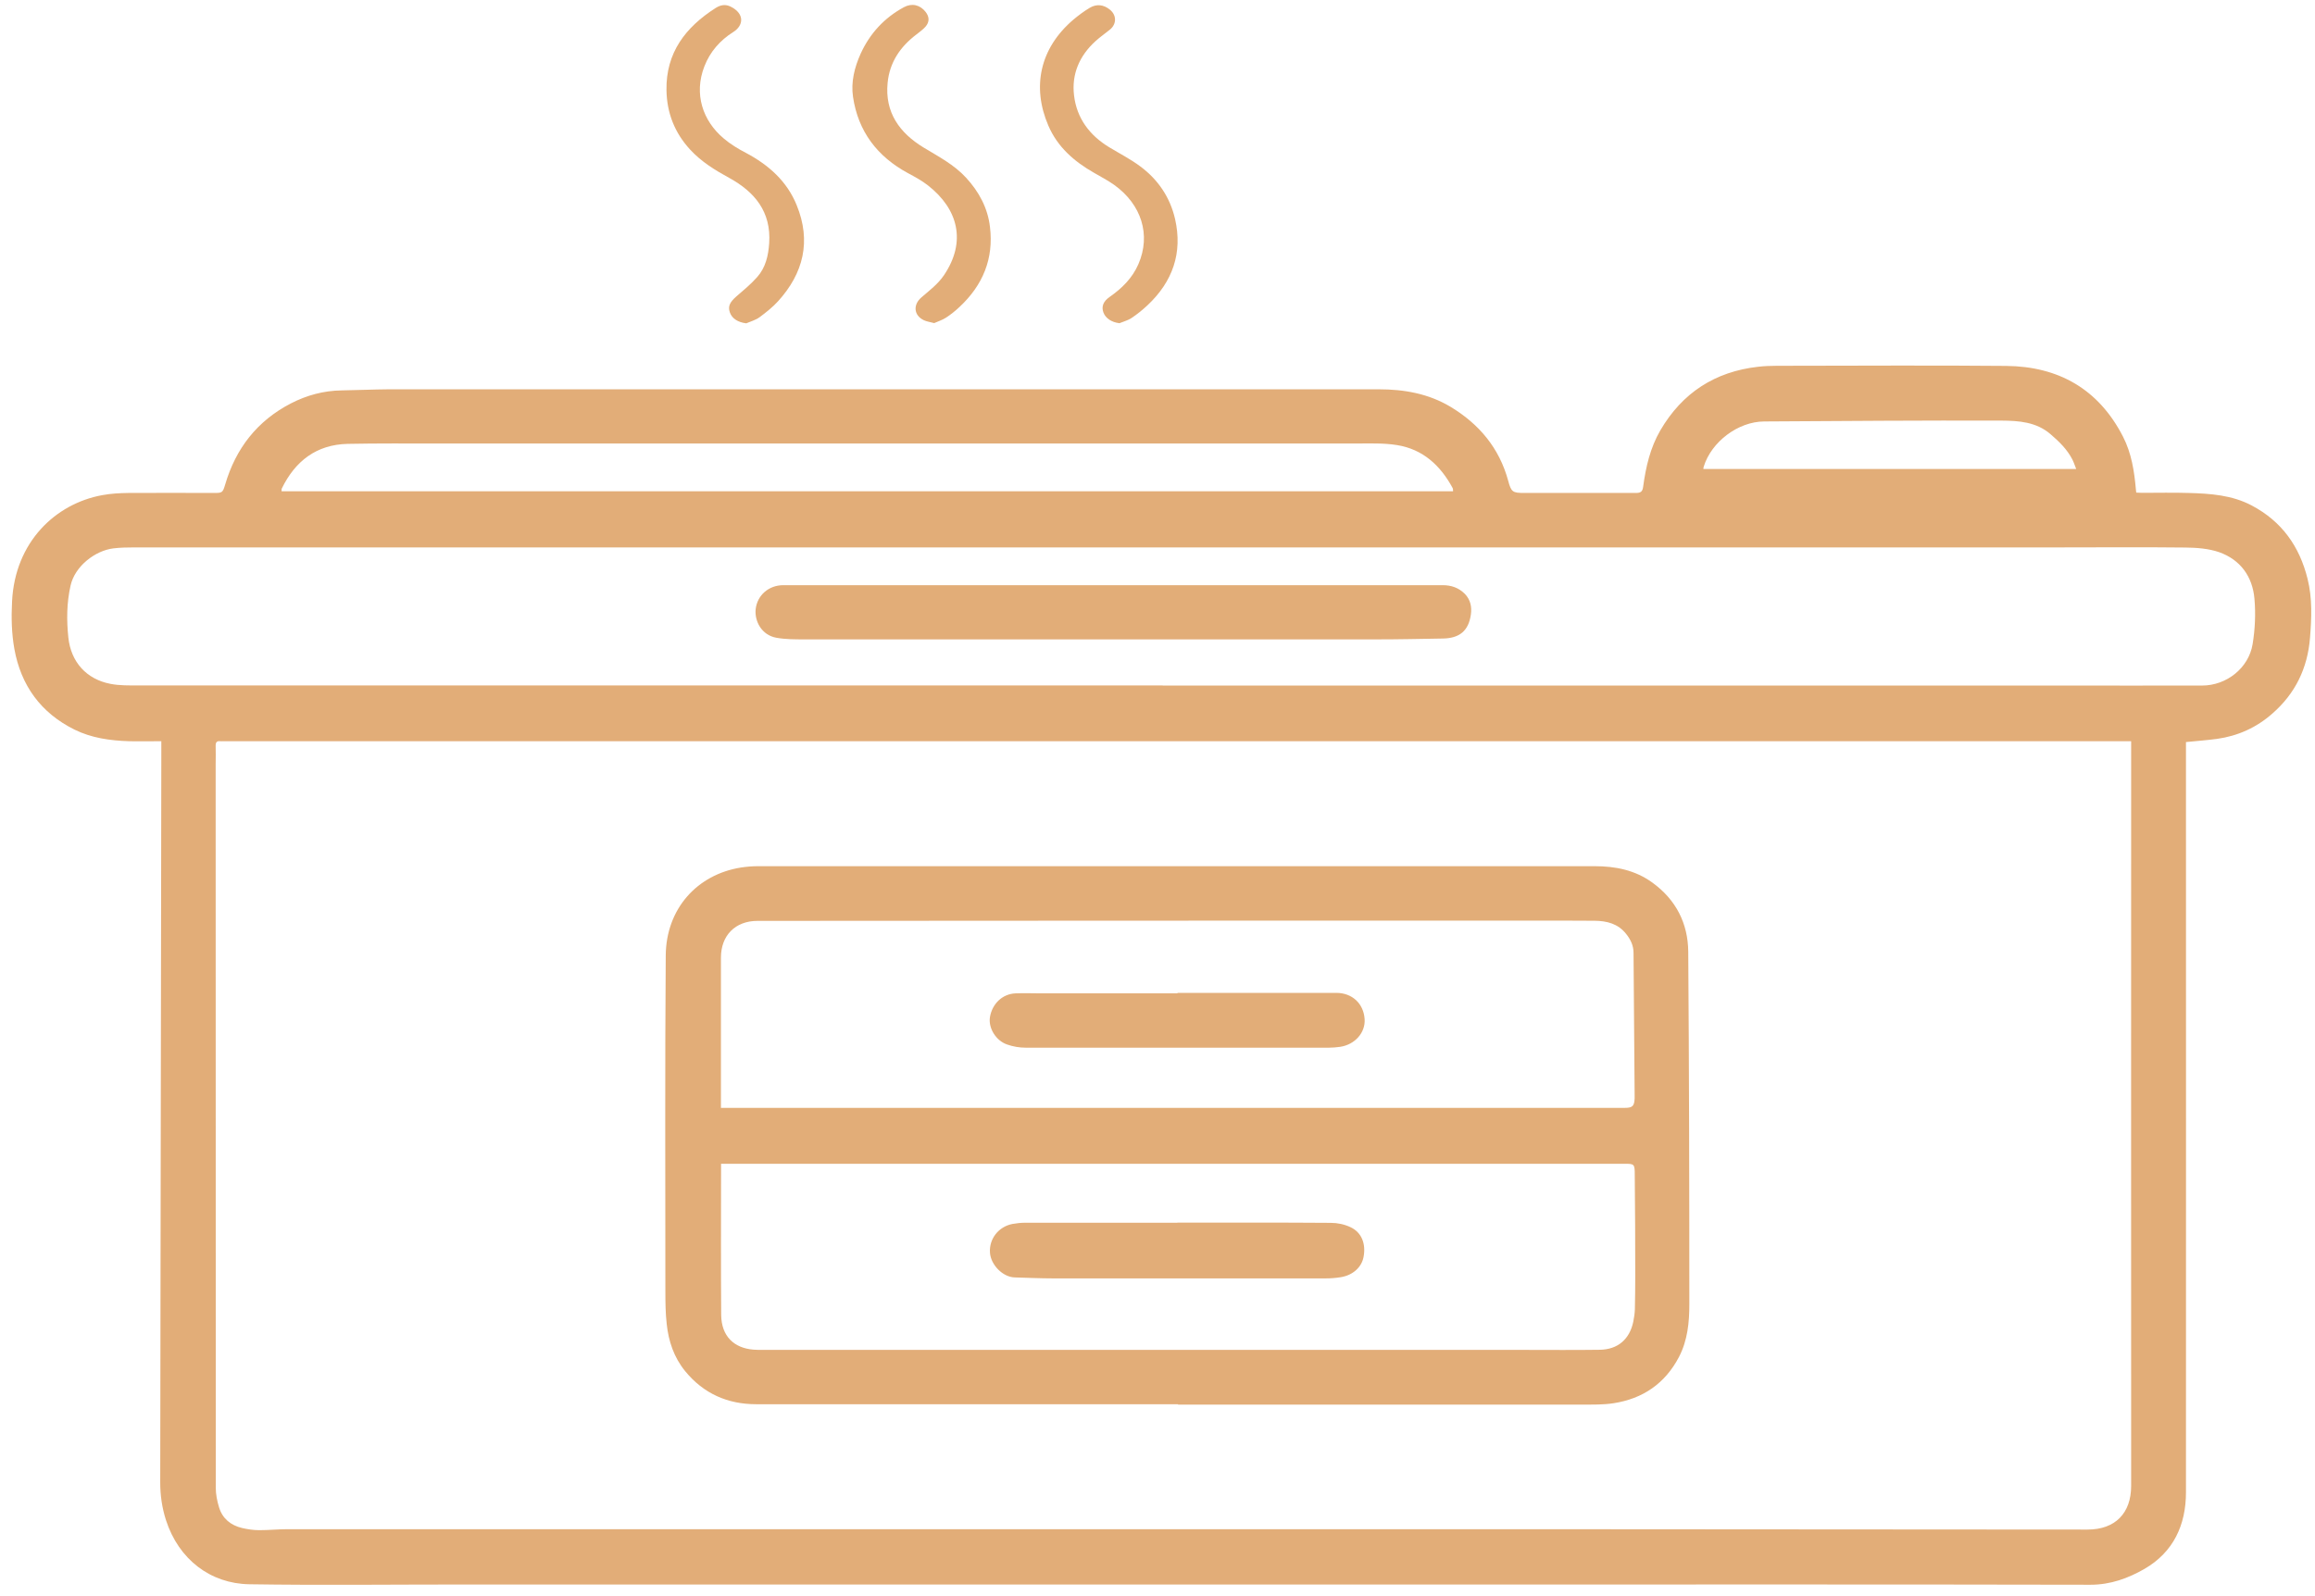 <svg width="190" height="131" viewBox="0 0 190 131" fill="none" xmlns="http://www.w3.org/2000/svg">
<path d="M13.22 60.85C12.28 60.85 11.43 60.87 10.58 60.85C9.04 60.8 7.52 60.59 6.12 59.9C3.35 58.53 1.72 56.27 1.18 53.28C0.95 52.01 0.92 50.67 0.99 49.37C1.23 44.5 4.55 41.35 8.39 40.65C9.09 40.52 9.8 40.48 10.51 40.47C12.86 40.45 15.21 40.47 17.56 40.47C18.24 40.47 18.28 40.45 18.48 39.78C19.35 36.81 21.11 34.55 23.87 33.12C25.17 32.45 26.56 32.07 28.04 32.05C29.33 32.03 30.62 31.97 31.92 31.96C59 31.96 86.09 31.96 113.17 31.96C115.23 31.96 117.23 32.31 119.04 33.39C121.4 34.81 123.05 36.78 123.78 39.46C124.03 40.39 124.14 40.47 125.1 40.47C128.15 40.47 131.2 40.46 134.26 40.47C134.67 40.47 134.81 40.35 134.86 39.95C135.08 38.33 135.44 36.76 136.27 35.33C138.07 32.25 140.75 30.51 144.29 30.11C144.8 30.05 145.32 30.03 145.84 30.03C152.11 30.03 158.38 29.98 164.65 30.04C168.96 30.08 172.25 31.95 174.25 35.86C174.94 37.21 175.17 38.69 175.3 40.18C175.3 40.25 175.32 40.33 175.33 40.44C175.49 40.44 175.64 40.46 175.79 40.46C177.07 40.46 178.35 40.43 179.63 40.47C181.41 40.52 183.19 40.64 184.81 41.5C187.27 42.8 188.73 44.85 189.39 47.52C189.79 49.12 189.72 50.74 189.59 52.37C189.39 54.86 188.38 56.94 186.5 58.58C185.2 59.73 183.67 60.42 181.95 60.66C181.13 60.77 180.3 60.83 179.41 60.92C179.41 61.02 179.41 61.17 179.41 61.31C179.41 81.71 179.42 102.11 179.41 122.51C179.41 125.18 178.39 127.41 176.02 128.79C174.67 129.57 173.22 130.1 171.57 130.1C156.3 130.07 141.02 130.08 125.75 130.08C111.96 130.08 98.16 130.08 84.37 130.08C68.9 130.08 53.42 130.08 37.95 130.08C32.12 130.08 26.29 130.15 20.46 130.06C17.29 130.01 14.67 128.04 13.62 124.79C13.3 123.79 13.15 122.76 13.15 121.71C13.18 101.76 13.21 81.8 13.24 61.85C13.24 61.53 13.24 61.22 13.24 60.85H13.22ZM174.91 60.85C174.62 60.85 174.4 60.85 174.17 60.85C122.24 60.85 70.32 60.85 18.39 60.85C18.28 60.85 18.18 60.86 18.07 60.85C17.79 60.82 17.7 60.94 17.7 61.22C17.72 61.74 17.7 62.26 17.7 62.78C17.7 82.57 17.7 102.36 17.71 122.15C17.71 122.68 17.82 123.23 17.98 123.75C18.26 124.67 18.94 125.22 19.86 125.44C20.33 125.55 20.81 125.62 21.29 125.62C22.06 125.62 22.83 125.54 23.61 125.54C46.06 125.54 68.5 125.54 90.95 125.54C117.74 125.54 144.54 125.54 171.33 125.57C173.61 125.57 174.91 124.22 174.91 121.99C174.9 101.89 174.91 81.8 174.91 61.7V60.86V60.85ZM95.42 56.28C119.97 56.28 144.52 56.28 169.07 56.28C172.96 56.28 176.85 56.29 180.74 56.28C182.74 56.28 184.56 54.84 184.88 52.88C185.08 51.66 185.14 50.38 185.03 49.15C184.87 47.33 183.88 45.95 182.13 45.33C181.26 45.03 180.28 44.96 179.35 44.95C175.84 44.91 172.33 44.94 168.82 44.94C139.4 44.94 109.98 44.94 80.56 44.94C57.38 44.94 34.2 44.94 11.03 44.94C10.45 44.94 9.87 44.95 9.3 45.02C7.83 45.2 6.15 46.46 5.79 48.08C5.47 49.5 5.46 50.91 5.61 52.34C5.82 54.34 7.09 55.76 9.06 56.14C9.81 56.29 10.61 56.27 11.38 56.27C39.39 56.27 67.41 56.27 95.42 56.27V56.28ZM23.11 40.33H119.26C119.25 40.23 119.26 40.13 119.22 40.06C118.22 38.21 116.78 36.88 114.66 36.54C113.56 36.36 112.41 36.41 111.29 36.41C95.45 36.41 79.61 36.41 63.78 36.41C54.52 36.41 45.26 36.41 35.99 36.41C33.5 36.41 31.02 36.39 28.53 36.44C25.97 36.5 24.23 37.85 23.13 40.1C23.1 40.16 23.12 40.25 23.11 40.34V40.33ZM139.79 38.5H170.4C170.28 38.2 170.2 37.94 170.08 37.71C169.65 36.88 169 36.25 168.3 35.65C167.13 34.63 165.67 34.54 164.27 34.53C157.78 34.51 151.28 34.56 144.79 34.6C142.65 34.61 140.46 36.27 139.83 38.31C139.81 38.36 139.81 38.42 139.8 38.5H139.79Z" fill="#E2AD78"/>
<path d="M76.65 26.52C76.32 26.43 76.06 26.4 75.83 26.29C74.99 25.9 74.92 25.01 75.63 24.41C76.28 23.85 77 23.3 77.47 22.6C79.34 19.84 78.64 17.16 76.16 15.22C75.66 14.83 75.09 14.52 74.53 14.22C72.01 12.86 70.43 10.8 70.01 7.95C69.83 6.73 70.13 5.53 70.64 4.4C71.4 2.74 72.58 1.46 74.19 0.59C74.84 0.24 75.51 0.39 75.97 0.98C76.28 1.38 76.3 1.8 75.96 2.19C75.74 2.44 75.46 2.63 75.2 2.84C73.88 3.84 73.01 5.13 72.85 6.8C72.61 9.23 73.83 10.91 75.8 12.11C77.02 12.85 78.3 13.51 79.29 14.59C80.35 15.74 81.07 17.08 81.25 18.63C81.57 21.24 80.66 23.42 78.75 25.2C78.41 25.52 78.04 25.82 77.64 26.08C77.33 26.28 76.97 26.39 76.66 26.53L76.65 26.52Z" fill="#E2AD78"/>
<path d="M61.23 26.54C60.57 26.46 60.07 26.15 59.9 25.64C59.73 25.15 59.9 24.81 60.42 24.35C61.02 23.83 61.63 23.33 62.15 22.74C62.84 21.96 63.06 20.99 63.13 19.96C63.3 17.38 61.94 15.75 59.84 14.6C58.67 13.96 57.55 13.27 56.64 12.28C55.37 10.9 54.73 9.27 54.7 7.4C54.65 4.32 56.27 2.23 58.73 0.66C59.12 0.41 59.53 0.32 59.98 0.55C61.13 1.13 61.03 2.1 60.18 2.63C59.1 3.31 58.28 4.24 57.81 5.45C56.93 7.72 57.68 9.92 59.39 11.36C59.94 11.83 60.58 12.22 61.22 12.55C63.08 13.54 64.59 14.87 65.39 16.85C66.59 19.8 65.95 22.43 63.85 24.74C63.4 25.23 62.87 25.65 62.33 26.05C62.01 26.28 61.6 26.39 61.23 26.55V26.54Z" fill="#E2AD78"/>
<path d="M91.86 26.53C91.25 26.46 90.74 26.14 90.56 25.65C90.39 25.18 90.53 24.75 91.08 24.37C92.08 23.67 92.93 22.84 93.43 21.69C94.48 19.28 93.68 16.79 91.46 15.19C90.93 14.81 90.34 14.51 89.78 14.18C88.15 13.25 86.79 12.06 86.04 10.31C84.68 7.15 85.33 3.96 88.11 1.6C88.53 1.25 88.97 0.92 89.44 0.64C90 0.31 90.57 0.37 91.09 0.79C91.64 1.23 91.66 1.95 91.12 2.41C90.72 2.74 90.29 3.03 89.91 3.38C88.6 4.57 87.94 6.08 88.15 7.83C88.37 9.7 89.42 11.11 91.04 12.09C91.9 12.61 92.8 13.07 93.6 13.67C95.05 14.75 96.03 16.2 96.44 17.97C97.08 20.77 96.24 23.13 94.17 25.07C93.76 25.45 93.32 25.81 92.85 26.12C92.56 26.31 92.19 26.4 91.86 26.54V26.53Z" fill="#E2AD78"/>
<path d="M96.68 115.28C85.14 115.28 73.61 115.28 62.07 115.28C59.72 115.28 57.74 114.41 56.23 112.56C55.31 111.43 54.87 110.11 54.72 108.7C54.62 107.81 54.61 106.91 54.61 106.02C54.61 96.83 54.57 87.63 54.64 78.44C54.67 74.59 57.23 71.79 60.81 71.22C61.27 71.15 61.74 71.11 62.21 71.11C85.1 71.11 107.99 71.11 130.88 71.11C132.58 71.11 134.21 71.43 135.62 72.46C137.55 73.86 138.54 75.8 138.56 78.13C138.63 87.78 138.65 97.42 138.65 107.07C138.65 108.55 138.51 110.03 137.8 111.4C136.65 113.59 134.83 114.83 132.42 115.2C131.57 115.33 130.69 115.31 129.83 115.31C118.78 115.31 107.74 115.31 96.69 115.31L96.68 115.28ZM59.18 90.95C59.51 90.95 59.76 90.95 60.02 90.95C81.87 90.95 103.72 90.95 125.57 90.95C128.16 90.95 130.76 90.95 133.35 90.95C133.98 90.95 134.13 90.81 134.16 90.18C134.16 90.09 134.16 90 134.16 89.91C134.13 86.01 134.1 82.12 134.07 78.22C134.07 77.63 133.83 77.13 133.47 76.68C132.81 75.83 131.88 75.6 130.88 75.59C128.94 75.57 127 75.58 125.07 75.58C104.1 75.58 83.14 75.58 62.17 75.6C60.35 75.6 59.17 76.79 59.17 78.62C59.17 82.57 59.17 86.52 59.17 90.47C59.17 90.62 59.17 90.77 59.17 90.97L59.18 90.95ZM59.18 95.53C59.18 95.76 59.18 95.93 59.18 96.1C59.18 100.05 59.16 104 59.19 107.95C59.21 109.7 60.24 110.67 61.84 110.8C62.1 110.82 62.36 110.82 62.62 110.82C83.45 110.82 104.28 110.82 125.11 110.82C127.17 110.82 129.23 110.84 131.29 110.81C132.78 110.79 133.75 109.95 134.05 108.5C134.12 108.16 134.17 107.81 134.18 107.47C134.2 106.57 134.21 105.67 134.21 104.77C134.21 102 134.2 99.22 134.17 96.45C134.17 95.54 134.13 95.54 133.3 95.54C108.98 95.54 84.65 95.54 60.33 95.54C59.97 95.54 59.6 95.54 59.19 95.54L59.18 95.53Z" fill="#E2AD78"/>
<path d="M91.44 48.04C100.43 48.04 109.41 48.04 118.4 48.04C119.1 48.04 119.71 48.24 120.22 48.75C120.69 49.23 120.81 49.83 120.72 50.45C120.53 51.78 119.8 52.4 118.41 52.42C116.62 52.45 114.82 52.49 113.02 52.49C97.35 52.49 81.68 52.49 66.01 52.49C65.25 52.49 64.48 52.49 63.74 52.36C62.47 52.14 61.92 50.95 62.02 50.01C62.15 48.86 63.1 48.04 64.29 48.04C67.68 48.04 71.06 48.04 74.45 48.04C80.11 48.04 85.77 48.04 91.43 48.04H91.44Z" fill="#E2AD78"/>
<path d="M96.63 81.51C100.98 81.51 105.33 81.51 109.67 81.51C110.98 81.51 111.92 82.39 112 83.67C112.07 84.78 111.2 85.76 109.99 85.94C109.69 85.98 109.38 86.01 109.08 86.01C100.78 86.01 92.48 86.01 84.18 86.01C83.67 86.01 83.14 85.92 82.66 85.75C81.72 85.43 81.1 84.37 81.25 83.49C81.44 82.39 82.28 81.59 83.36 81.55C84.06 81.52 84.76 81.55 85.47 81.55C89.19 81.55 92.92 81.55 96.64 81.55V81.53L96.63 81.51Z" fill="#E2AD78"/>
<path d="M96.64 100.37C100.83 100.37 105.03 100.36 109.22 100.39C109.77 100.39 110.35 100.51 110.85 100.75C111.76 101.18 112.12 102.12 111.91 103.2C111.75 104.04 111.03 104.69 110.05 104.85C109.63 104.92 109.21 104.95 108.79 104.95C101.35 104.95 93.9 104.95 86.46 104.95C85.4 104.95 84.34 104.9 83.27 104.87C82.31 104.84 81.32 103.85 81.25 102.84C81.17 101.71 81.95 100.7 83.1 100.48C83.44 100.42 83.8 100.38 84.14 100.38C88.3 100.38 92.47 100.38 96.63 100.38L96.64 100.37Z" fill="#E2AD78"/>
</svg>
